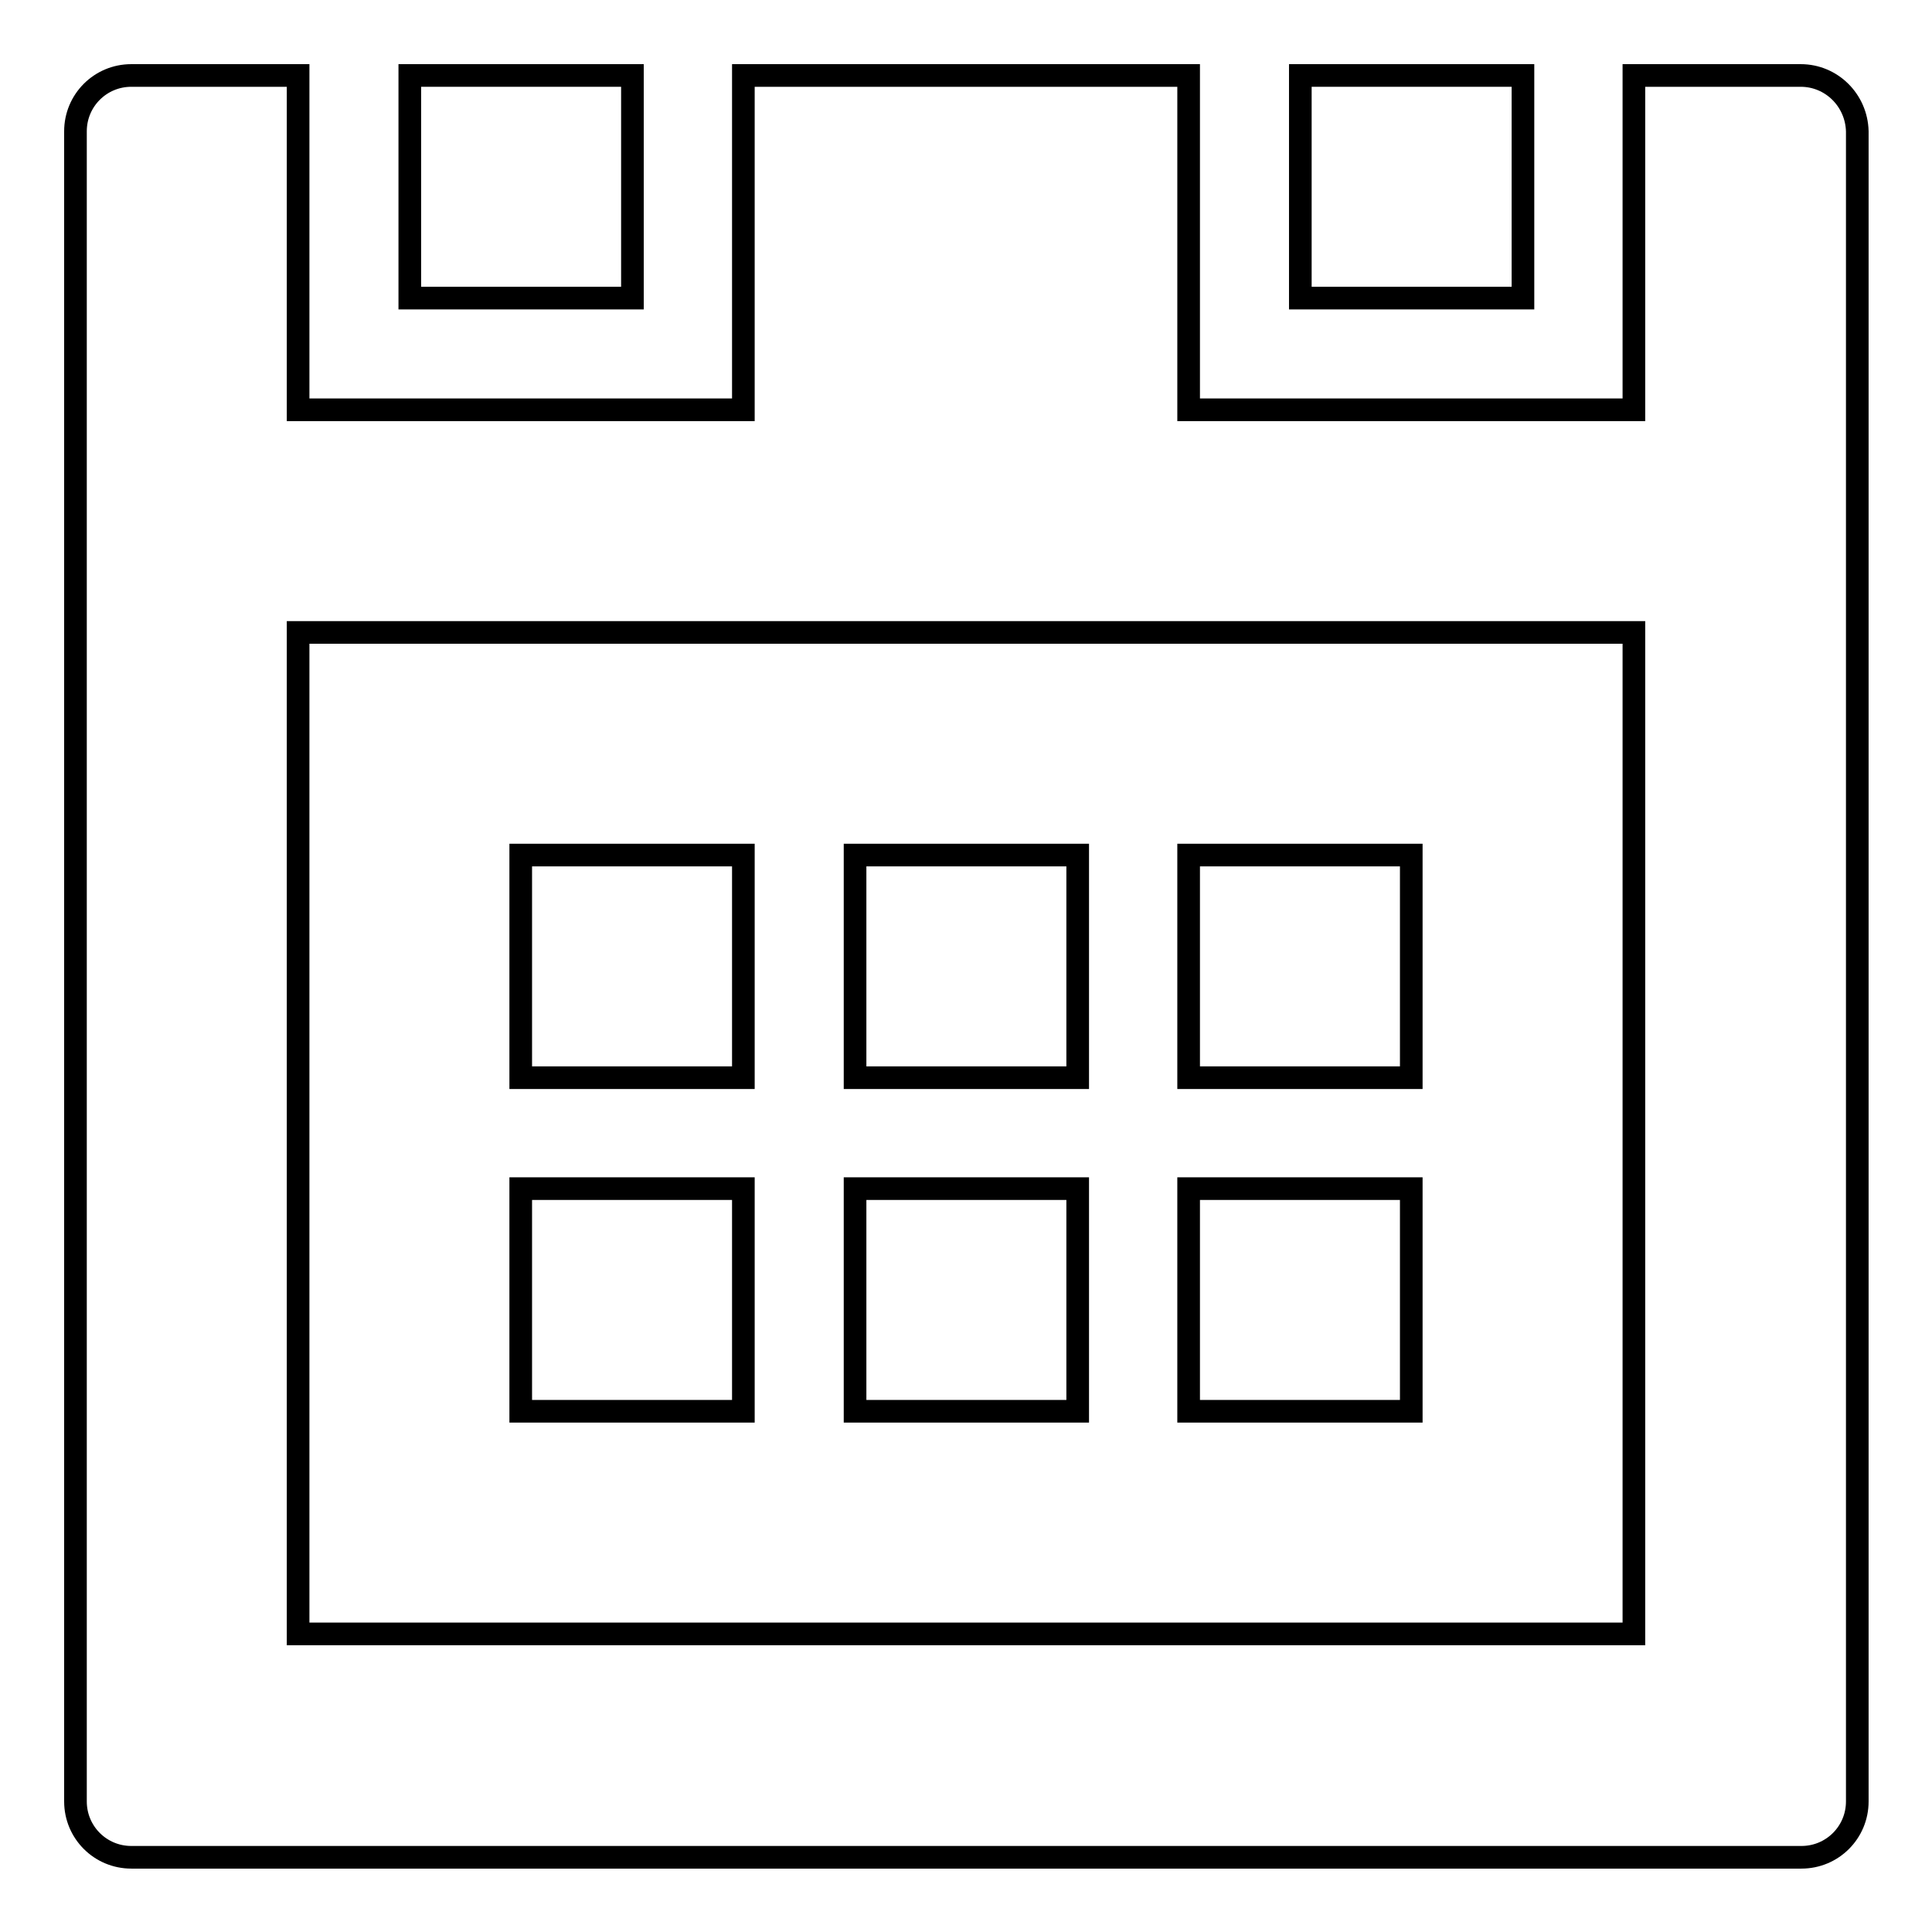 <?xml version="1.0" encoding="utf-8"?>
<!-- Svg Vector Icons : http://www.onlinewebfonts.com/icon -->
<!DOCTYPE svg PUBLIC "-//W3C//DTD SVG 1.1//EN" "http://www.w3.org/Graphics/SVG/1.1/DTD/svg11.dtd">
<svg version="1.1" xmlns="http://www.w3.org/2000/svg" xmlns:xlink="http://www.w3.org/1999/xlink" x="0px" y="0px" viewBox="0 0 256 256" enable-background="new 0 0 256 256" xml:space="preserve">
<g><g><path stroke-width="3" fill-opacity="0" stroke="#000000"  d="M113.3,113.3h29.5v29.5h-29.5V113.3z"/><path stroke-width="3" fill-opacity="0" stroke="#000000"  d="M69,113.3h29.5v29.5H69V113.3z"/><path stroke-width="3" fill-opacity="0" stroke="#000000"  d="M54.3,10h29.5v29.5H54.3V10z"/><path stroke-width="3" fill-opacity="0" stroke="#000000"  d="M238.6,10h-22.1v44.3h-59V10h-59v44.3h-59V10H17.4c-4.1,0-7.4,3.3-7.4,7.4v221.3c0,4.1,3.3,7.4,7.4,7.4h221.3c4.1,0,7.4-3.3,7.4-7.4V17.4C246,13.3,242.7,10,238.6,10z M216.5,216.5h-177V83.8h177V216.5z"/><path stroke-width="3" fill-opacity="0" stroke="#000000"  d="M172.3,10h29.5v29.5h-29.5V10z"/><path stroke-width="3" fill-opacity="0" stroke="#000000"  d="M157.5,113.3H187v29.5h-29.5V113.3z"/><path stroke-width="3" fill-opacity="0" stroke="#000000"  d="M69,157.5h29.5V187H69V157.5z"/><path stroke-width="3" fill-opacity="0" stroke="#000000"  d="M113.3,157.5h29.5V187h-29.5V157.5z"/><path stroke-width="3" fill-opacity="0" stroke="#000000"  d="M157.5,157.5H187V187h-29.5V157.5z"/></g></g>
</svg>